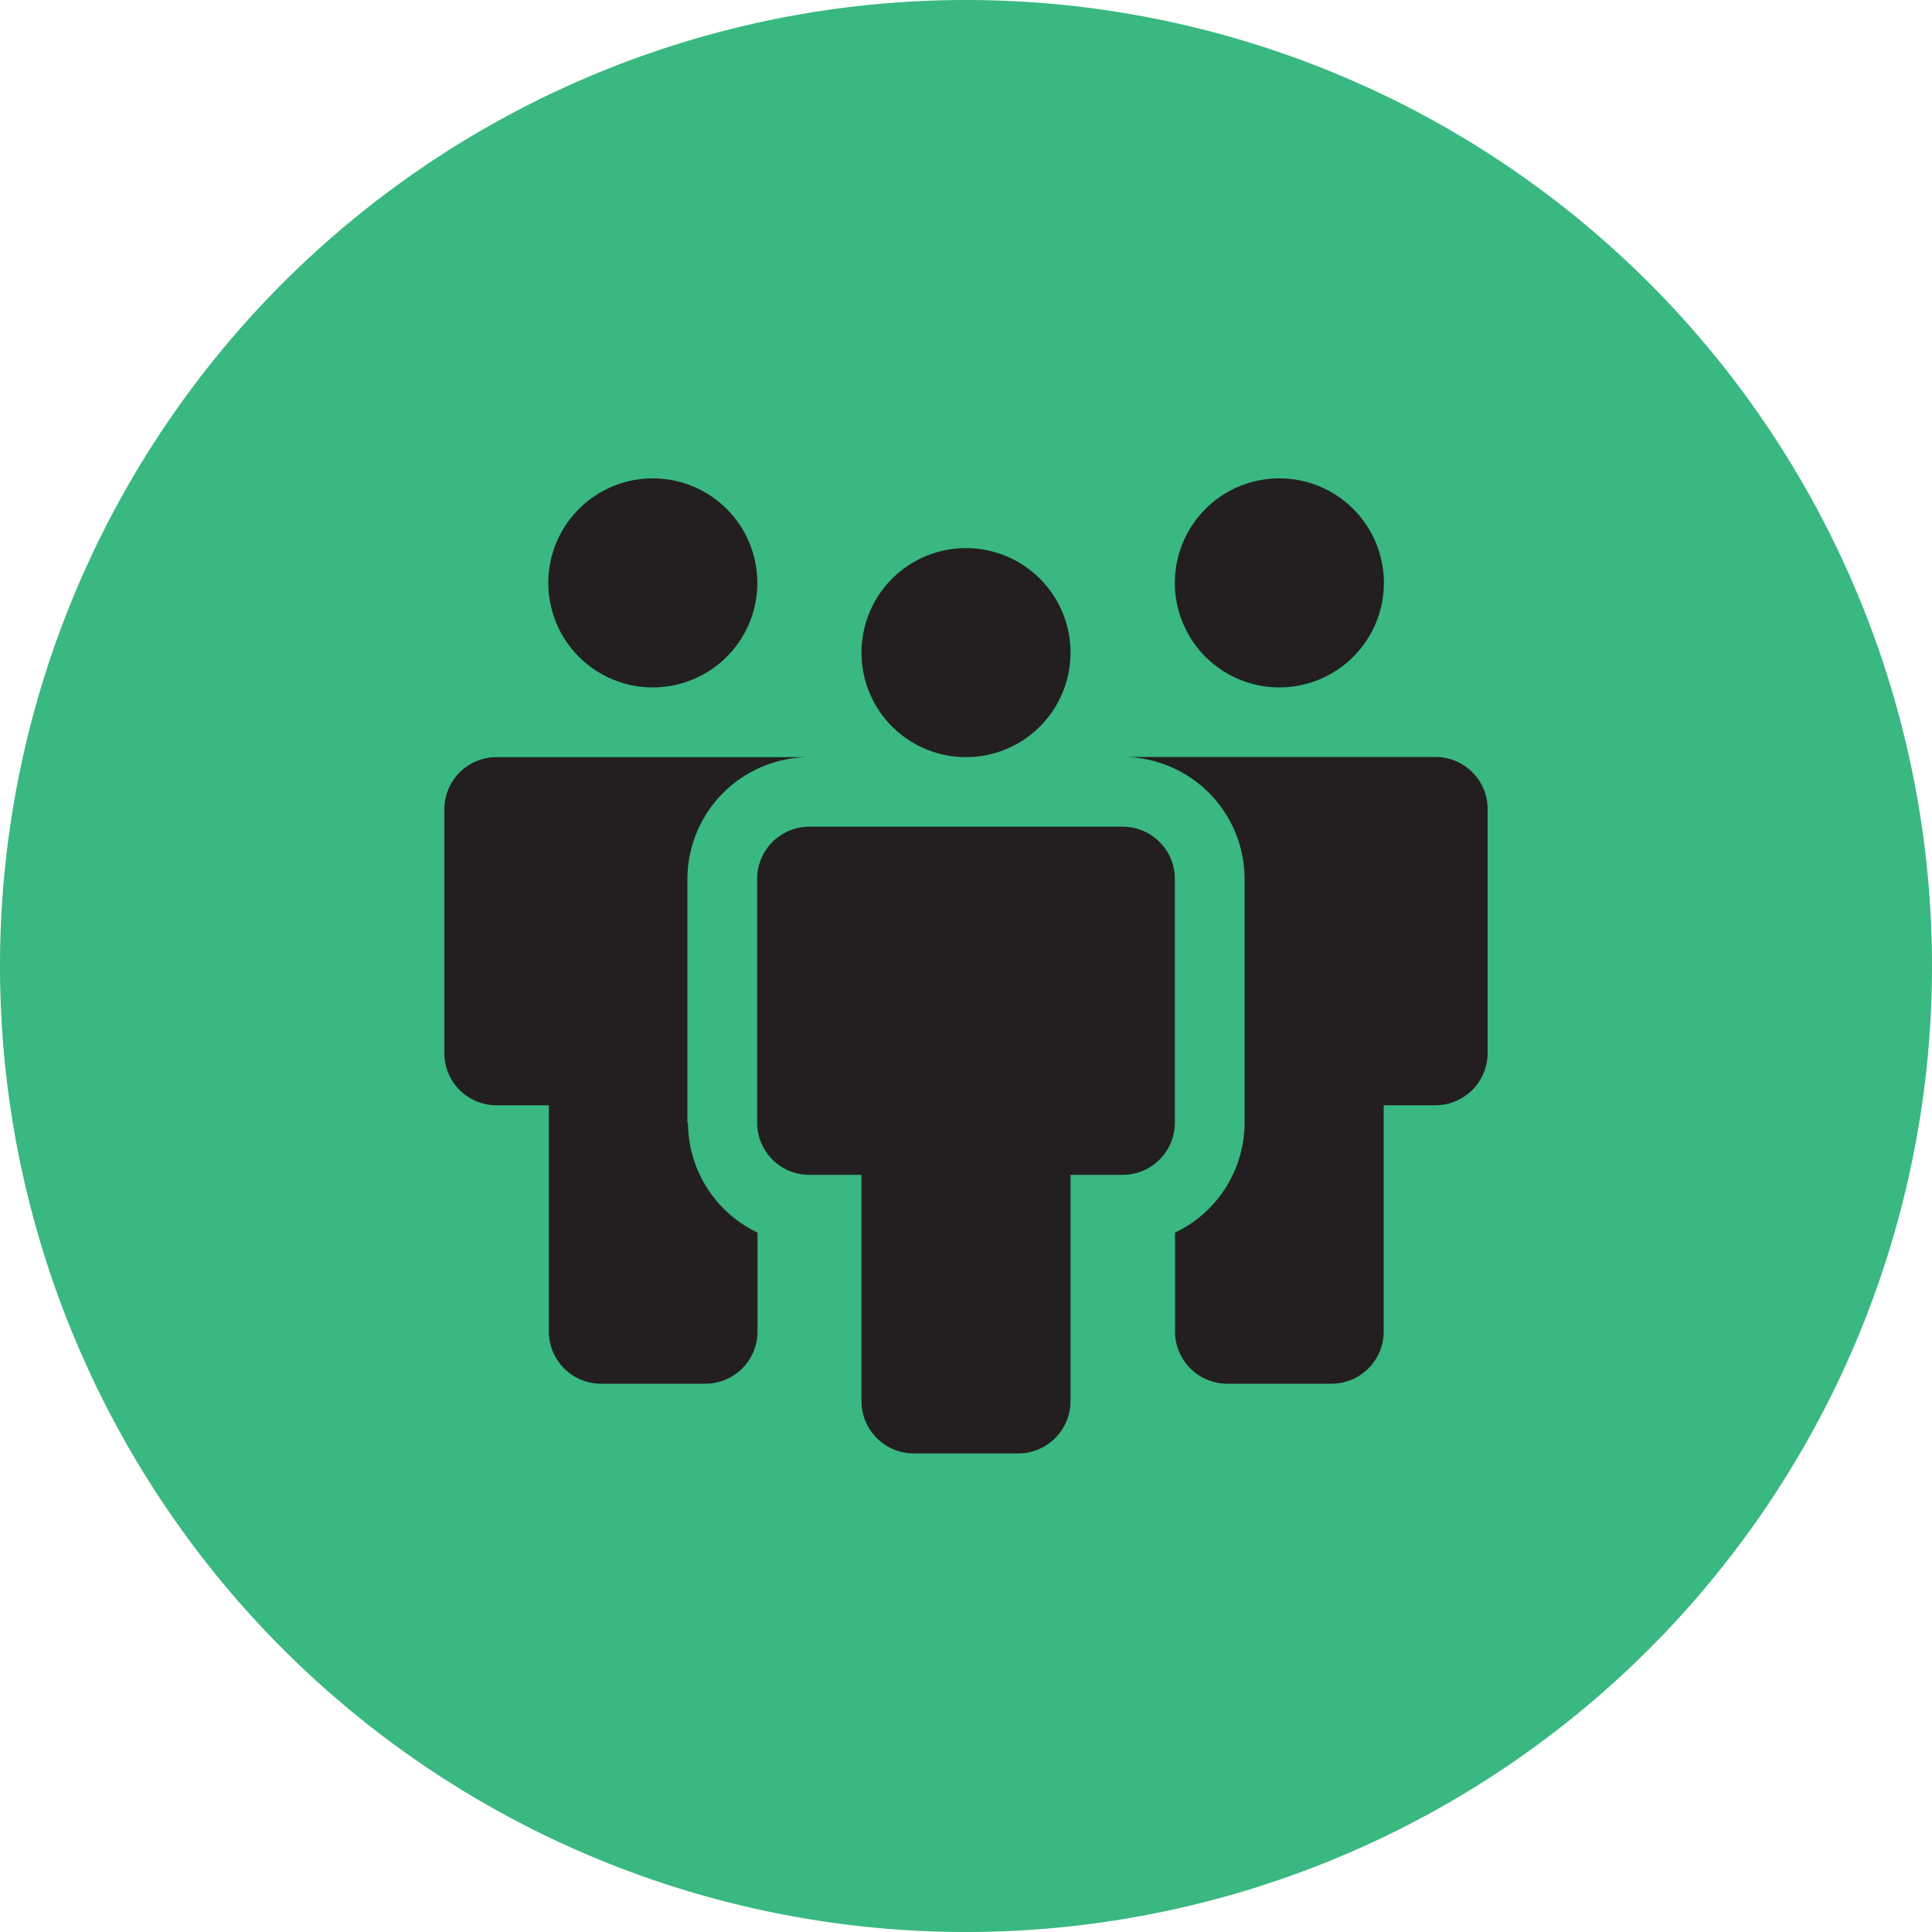 <svg id="Layer_1" data-name="Layer 1" xmlns="http://www.w3.org/2000/svg" xmlns:xlink="http://www.w3.org/1999/xlink" viewBox="0 0 100 100"><defs><style>.cls-1{fill:none;}.cls-2{clip-path:url(#clip-path);}.cls-3{fill:#39b881;}.cls-4{fill:#231f20;}</style><clipPath id="clip-path"><rect class="cls-1" width="100" height="100"/></clipPath></defs><g class="cls-2"><path class="cls-3" d="M50,100A50,50,0,1,0,0,50a50,50,0,0,0,50,50"/><path class="cls-4" d="M58.11,42.79H41.89a2.7,2.7,0,0,0-2.7,2.71V58.11a2.7,2.7,0,0,0,2.7,2.7h2.7V72.53a2.71,2.71,0,0,0,2.71,2.7h5.4a2.71,2.71,0,0,0,2.71-2.7V60.81h2.7a2.7,2.7,0,0,0,2.7-2.7V45.5a2.7,2.7,0,0,0-2.7-2.71m-13.52-9A5.41,5.41,0,1,1,50,39.19a5.41,5.41,0,0,1-5.41-5.41"/><path class="cls-4" d="M66.22,35.58a5.41,5.41,0,1,0-5.41-5.41,5.41,5.41,0,0,0,5.41,5.41"/><path class="cls-4" d="M33.78,35.58a5.41,5.41,0,1,0-5.4-5.41,5.41,5.41,0,0,0,5.4,5.41"/><path class="cls-4" d="M74.33,39.18H58.11a6.32,6.32,0,0,1,6.31,6.31V58.11a6.32,6.32,0,0,1-3.6,5.69v5.12a2.7,2.7,0,0,0,2.7,2.7h5.4a2.7,2.7,0,0,0,2.7-2.7V57.21h2.71A2.71,2.71,0,0,0,77,54.5V41.89a2.7,2.7,0,0,0-2.7-2.71"/><path class="cls-4" d="M35.58,58.11V45.5a6.32,6.32,0,0,1,6.31-6.31H25.67A2.7,2.7,0,0,0,23,41.89V54.5a2.7,2.7,0,0,0,2.7,2.71h2.71V68.92a2.7,2.7,0,0,0,2.7,2.7h5.4a2.7,2.7,0,0,0,2.7-2.7V63.8a6.32,6.32,0,0,1-3.6-5.69"/></g></svg>